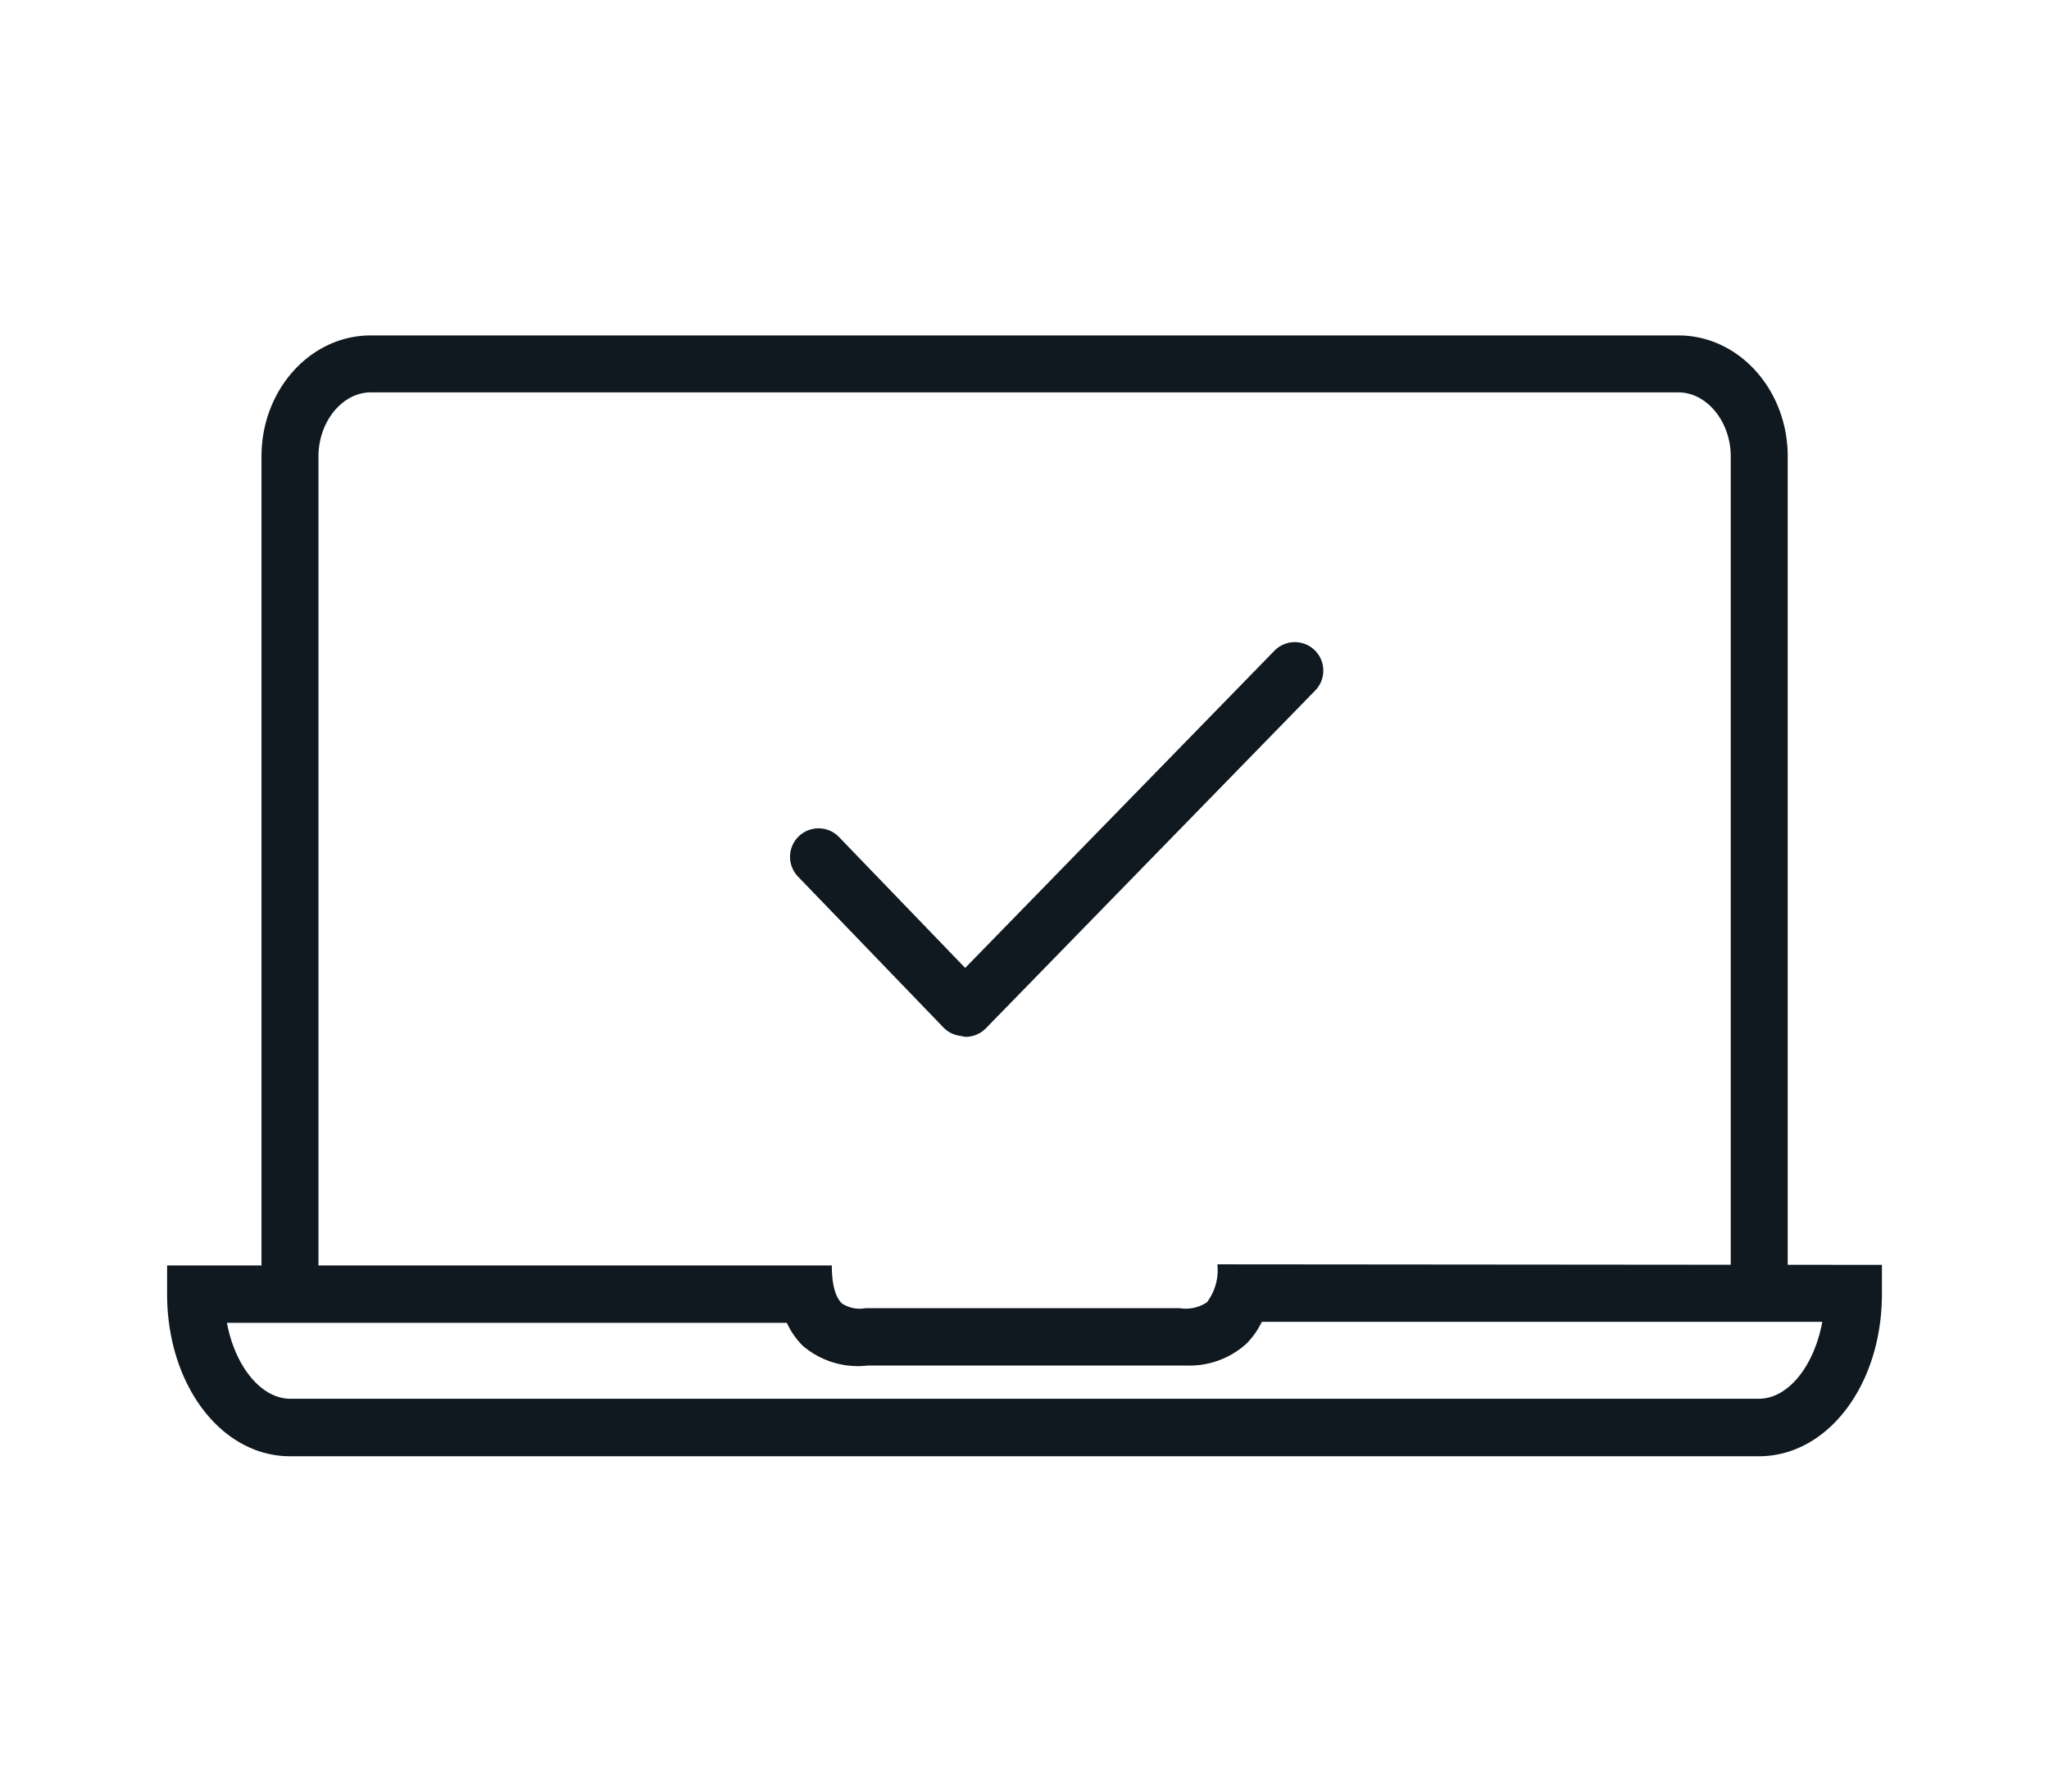 <svg id="Layer_1" data-name="Layer 1" xmlns="http://www.w3.org/2000/svg" viewBox="0 0 107.885 94.363">
  <defs>
    <style>
      .cls-1 {
        fill: #101820;
      }
    </style>
  </defs>
  <g>
    <path class="cls-1" d="M94.128,66.612V24.036c0-3.513-2.58-6.37-5.75-6.37H19.518c-3.17,0-5.75,2.857-5.75,6.37v42.61H8.798v1.5c0,4.79,2.85,8.55,6.48,8.55h77.33c3.63,0,6.48-3.76,6.48-8.55v-1.53ZM16.768,24.036c0-1.827,1.259-3.37,2.75-3.37H88.378c1.491,0,2.75,1.543,2.75,3.37V66.61l-27.03-.023a2.81,2.81,0,0,1-.55,2,2,2,0,0,1-1.43.31h-16.55a1.7,1.7,0,0,1-1.24-.25c-.19-.19-.53-.64-.53-2H16.768ZM92.608,73.667h-77.32c-1.56,0-2.92-1.74-3.34-4h29.48a4.14,4.14,0,0,0,.83,1.2,4.46,4.46,0,0,0,3.44,1.05h16.76a4.47,4.47,0,0,0,3.17-1.15,4.33,4.33,0,0,0,.81-1.15h29.51C95.528,71.917,94.168,73.667,92.608,73.667Z"/>
    <path class="cls-1" d="M50.259,54.485c.032.013.064.018.096.029a1.493,1.493,0,0,0,.242.046,1.518,1.518,0,0,0,.241.046,1.495,1.495,0,0,0,1.074-.453L69.262,36.353a1.5,1.5,0,0,0-2.148-2.094l-16.295,16.718-6.641-6.892a1.5,1.5,0,0,0-2.16,2.082l7.66,7.95A1.486,1.486,0,0,0,50.259,54.485Z"/>
  </g>
</svg>
